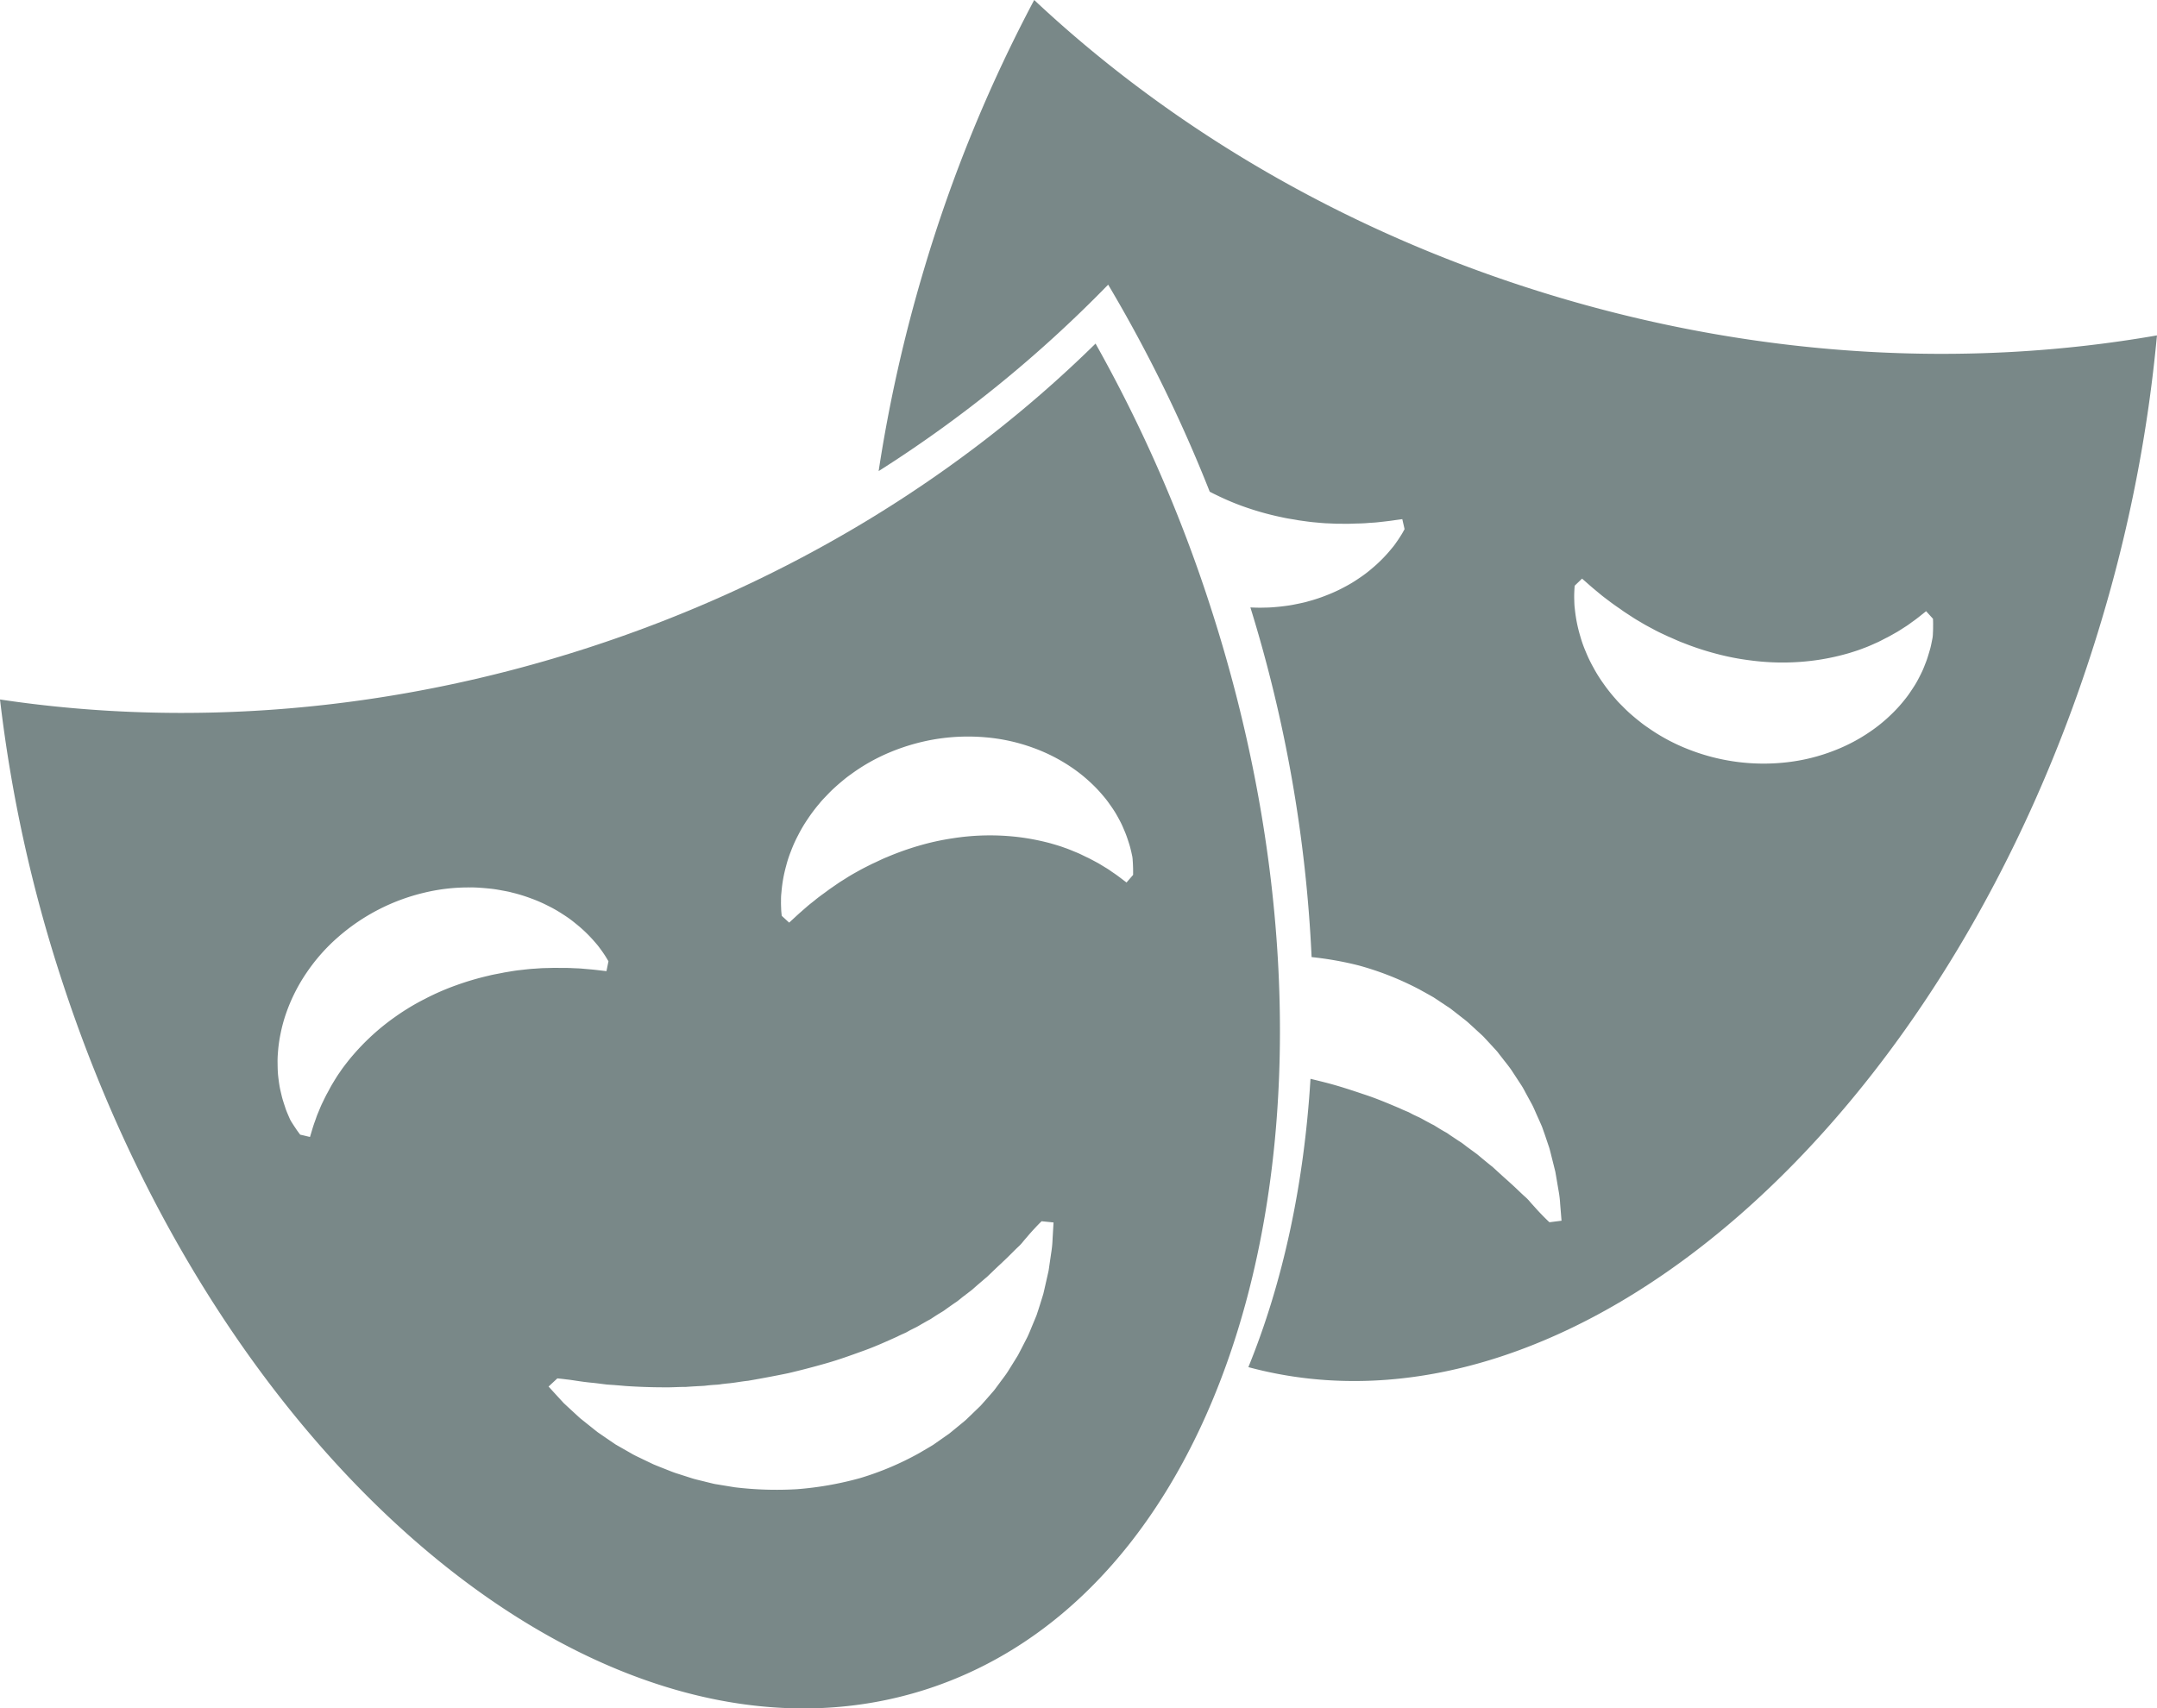 <svg id="06d1d771-6942-43d7-91c7-bf342b66609f" data-name="Layer 1" xmlns="http://www.w3.org/2000/svg" xmlns:xlink="http://www.w3.org/1999/xlink" viewBox="0 0 498.329 394.775">
<defs>
	<style>
		.icon-kulturelle-angebote{fill:#798888;}
	</style>
</defs>
  <title>kulturelle-angebote</title>
  <g>
    <path class="icon-kulturelle-angebote iconArbeitenInOberkirch" d="M67.066,380.994c37.191,114.463,126.751,187.951,200.039,164.138s102.548-135.907,65.358-250.37A332.178,332.178,0,0,0,306,234.232c-31.021,30.522-70.847,55.21-117.09,70.236s-92.973,18.461-136.01,12A332.01,332.01,0,0,0,67.066,380.994Zm205.86-32.437a57.7,57.7,0,0,0-7.777,1.718,65.047,65.047,0,0,0-7.288,2.6c-1.173.459-2.265,1.045-3.379,1.528-1.081.547-2.153,1.066-3.162,1.631s-2,1.109-2.914,1.707l-1.365.855c-.442.284-.862.588-1.282.872l-1.227.845-1.143.847c-.752.542-1.466,1.059-2.1,1.585s-1.266.986-1.807,1.457-1.04.9-1.489,1.3c-.9.782-1.575,1.437-2.053,1.864l-.725.666-1.713-1.572-.041-.389c-.021-.254-.074-.651-.089-1.126s-.052-1.087-.039-1.767c0-.343,0-.72.015-1.111s.06-.779.1-1.208a32.361,32.361,0,0,1,1.072-5.941,26.8,26.8,0,0,1,1.129-3.446,30.494,30.494,0,0,1,1.629-3.617,33.421,33.421,0,0,1,2.174-3.689,37.038,37.038,0,0,1,2.745-3.647c.49-.625,1.039-1.186,1.594-1.767s1.123-1.174,1.729-1.727,1.228-1.112,1.879-1.642c.642-.546,1.308-1.082,2.011-1.568a43.364,43.364,0,0,1,9.26-5.213,47.434,47.434,0,0,1,10.719-3.018,46.83,46.83,0,0,1,11.308-.363,42.436,42.436,0,0,1,10.844,2.4,39.77,39.77,0,0,1,9.3,4.8,35.088,35.088,0,0,1,3.8,3.055,32.735,32.735,0,0,1,3.146,3.288,21.111,21.111,0,0,1,1.321,1.693c.407.575.8,1.121,1.161,1.685s.686,1.13.99,1.688.592,1.093.843,1.64.474,1.093.688,1.6.4,1.017.569,1.518c.164.482.326.981.474,1.46s.258.946.364,1.381.189.843.276,1.229a7.144,7.144,0,0,1,.114,1.086c.053.66.072,1.252.084,1.735s.006.874.008,1.128,0,.394,0,.394l-1.522,1.759-.8-.605c-.516-.387-1.289-1.006-2.242-1.637-.488-.322-.984-.713-1.6-1.075s-1.254-.776-1.963-1.183c-.726-.379-1.483-.806-2.3-1.211-.838-.369-1.673-.843-2.6-1.214s-1.879-.8-2.906-1.137c-1.007-.381-2.082-.683-3.18-1a54.184,54.184,0,0,0-7.047-1.393,55.389,55.389,0,0,0-15.579.251ZM179.633,475.232l2.026-1.883s.8.066,2.165.244c1.4.14,3.235.514,5.6.741,1.187.106,2.406.284,3.712.44.673.052,1.379.082,2.069.148q1.054.077,2.124.177c2.9.2,6,.314,9.169.313,1.567.033,3.22-.106,4.788-.087.817-.065,1.625-.113,2.43-.157.809-.061,1.591-.05,2.413-.162.815-.1,1.616-.155,2.41-.2a11.921,11.921,0,0,0,1.209-.152l1.2-.134c1.586-.124,3.2-.469,4.757-.616,3.161-.549,6.243-1.127,9.274-1.75,3.02-.71,5.956-1.479,8.831-2.3s5.62-1.816,8.353-2.805c2.756-.975,5.354-2.15,8.028-3.354.634-.337,1.324-.625,2.006-.933l.949-.533,1-.5c.7-.317,1.3-.717,1.955-1.082.33-.188.657-.374.982-.561s.7-.344,1-.562c.627-.409,1.244-.831,1.916-1.225.326-.2.676-.394.985-.612s.609-.449.925-.667c.634-.437,1.243-.892,1.911-1.322.644-.444,1.181-.953,1.816-1.413l1.844-1.416c.571-.5,1.119-1,1.707-1.493s1.14-.99,1.731-1.471l1.574-1.51c.519-.5,1.035-.99,1.557-1.47q.756-.715,1.455-1.382c.916-.887,1.748-1.759,2.612-2.572a9.808,9.808,0,0,0,1.16-1.251c.355-.433.714-.835,1.034-1.212.633-.754,1.217-1.39,1.7-1.9.952-1.031,1.533-1.574,1.533-1.574l2.752.283s-.035.6-.1,1.719c-.034.562-.074,1.253-.122,2.067a24.425,24.425,0,0,1-.253,2.817c-.158,1.073-.332,2.262-.521,3.556q-.07.488-.146.992-.111.5-.224,1.007-.231,1.026-.481,2.125c-.169.73-.331,1.491-.523,2.265q-.356,1.146-.731,2.357c-.248.808-.523,1.631-.8,2.476-.328.826-.686,1.664-1.041,2.522s-.7,1.747-1.123,2.617q-.666,1.295-1.356,2.634-.345.671-.7,1.351c-.243.451-.534.878-.8,1.323q-.825,1.325-1.675,2.687c-.583.9-1.267,1.746-1.91,2.639q-.493.661-.991,1.335c-.322.455-.721.853-1.082,1.286q-1.107,1.278-2.262,2.563l-2.508,2.422c-.431.4-.831.833-1.293,1.2l-1.375,1.131q-.69.564-1.386,1.136c-.233.188-.462.385-.7.567l-.74.519q-1.482,1.041-2.982,2.09c-1.042.634-2.105,1.243-3.165,1.869a68.144,68.144,0,0,1-13.7,5.8,76.126,76.126,0,0,1-14.619,2.566,80.406,80.406,0,0,1-14.34-.445l-3.416-.561c-.561-.105-1.13-.159-1.678-.305l-1.64-.4c-1.083-.284-2.169-.5-3.213-.832l-3.083-.989c-1.022-.3-1.99-.709-2.952-1.089s-1.909-.75-2.83-1.136l-2.659-1.276c-.867-.424-1.732-.8-2.526-1.288l-2.363-1.345-1.14-.651c-.358-.243-.712-.482-1.061-.72q-1.044-.713-2.032-1.392l-.971-.666c-.314-.227-.605-.475-.9-.7q-1.755-1.406-3.278-2.621l-2.619-2.412c-.392-.364-.765-.707-1.115-1.033l-.91-.988c-.563-.612-1.041-1.134-1.429-1.557Zm-61.264-65.787c-.162-.5-.311-1.023-.433-1.561s-.273-1.115-.385-1.7-.2-1.195-.282-1.825-.158-1.284-.192-1.947-.042-1.34-.051-2.045a20.883,20.883,0,0,1,.074-2.144,32.541,32.541,0,0,1,.613-4.512,35,35,0,0,1,1.276-4.7,39.845,39.845,0,0,1,4.7-9.351,42.444,42.444,0,0,1,7.359-8.32,46.431,46.431,0,0,1,19.808-10.211,43.427,43.427,0,0,1,10.556-1.226c.854-.019,1.708.024,2.548.086s1.67.134,2.486.225,1.622.232,2.414.382,1.565.273,2.327.491a36.86,36.86,0,0,1,4.365,1.338,33.448,33.448,0,0,1,3.927,1.706,30.488,30.488,0,0,1,3.445,1.97,26.468,26.468,0,0,1,2.939,2.124,32.444,32.444,0,0,1,4.359,4.175c.28.325.545.62.787.921s.462.616.666.89c.409.544.741,1.044,1.007,1.452s.457.746.588.964l.2.339-.463,2.278-.978-.112c-.638-.067-1.568-.2-2.756-.3-.593-.052-1.251-.108-1.966-.173s-1.492-.072-2.319-.117-1.706-.049-2.633-.044l-1.423-.014-1.49.039c-.507.015-1.024.016-1.549.047l-1.607.111c-1.09.053-2.209.209-3.36.332s-2.321.345-3.518.538c-1.184.264-2.413.433-3.631.751a64.525,64.525,0,0,0-7.424,2.182,57.492,57.492,0,0,0-7.3,3.18,53.417,53.417,0,0,0-6.8,4.1,52.775,52.775,0,0,0-5.952,4.852,53.916,53.916,0,0,0-4.882,5.269c-.7.9-1.394,1.777-1.985,2.679-.633.875-1.16,1.772-1.683,2.626s-.932,1.723-1.393,2.515c-.425.809-.787,1.6-1.151,2.332-.334.746-.613,1.459-.892,2.113s-.457,1.26-.662,1.808c-.4,1.072-.662,2.026-.852,2.643l-.288.957-2.265-.53-.234-.315c-.148-.208-.4-.524-.658-.917s-.606-.888-.952-1.454a7.214,7.214,0,0,1-.544-.945q-.237-.545-.5-1.157c-.169-.414-.366-.865-.515-1.332S118.519,409.931,118.369,409.445Z" transform="translate(-52.898 -154.837)"/>
    <path class="icon-kulturelle-angebote iconArbeitenInOberkirch" d="M412.612,223.431c-47.394-14.162-88.5-38.306-120.783-68.594a337.8,337.8,0,0,0-25.45,62.2,343.367,343.367,0,0,0-10.49,46.657,292.525,292.525,0,0,0,53.027-43.08,334.682,334.682,0,0,1,23.467,47.848c.549.287,1.1.563,1.664.826a58.727,58.727,0,0,0,7.5,3.06,66.248,66.248,0,0,0,7.6,2.037c1.248.293,2.5.436,3.713.676,1.22.17,2.42.351,3.59.463,1.174.1,2.316.23,3.425.255l1.638.073c.533.017,1.06,0,1.578.015l1.513,0c.495-.016.979-.033,1.449-.05.943-.017,1.838-.037,2.676-.112s1.631-.093,2.356-.174,1.393-.152,1.994-.224c1.206-.132,2.149-.288,2.8-.373l.99-.136.525,2.307-.189.347c-.129.227-.314.588-.578,1s-.584.937-.988,1.5c-.2.286-.416.6-.655.92s-.5.619-.779.956a32.995,32.995,0,0,1-4.33,4.354,27.433,27.433,0,0,1-2.94,2.229,30.659,30.659,0,0,1-3.455,2.087,34.6,34.6,0,0,1-3.953,1.828,36.956,36.956,0,0,1-4.407,1.469c-.769.241-1.553.39-2.355.558s-1.617.334-2.444.445-1.675.222-2.522.29c-.854.083-1.721.145-2.591.146-1.131.043-2.278.019-3.433-.037a323.3,323.3,0,0,1,14.141,80.8,76.762,76.762,0,0,1,10.869,1.929,69.339,69.339,0,0,1,14.074,5.562c1.092.611,2.191,1.207,3.265,1.826,1.033.686,2.061,1.374,3.082,2.051l.765.511c.25.182.484.372.726.562.481.372.961.749,1.438,1.122s.951.746,1.425,1.117.9.8,1.345,1.188l2.609,2.4q1.2,1.279,2.362,2.551c.379.43.8.828,1.134,1.28s.691.89,1.037,1.336c.676.891,1.392,1.736,2.008,2.635.6.91,1.187,1.812,1.768,2.7.284.444.589.873.85,1.32s.5.909.743,1.36l1.441,2.644c.453.874.808,1.78,1.2,2.64s.768,1.7,1.12,2.534c.3.853.6,1.684.872,2.5s.541,1.608.8,2.376c.213.786.4,1.555.586,2.291s.367,1.459.539,2.153c.088.345.17.684.254,1.017q.087.514.174,1.007c.223,1.309.426,2.516.613,3.6a24.329,24.329,0,0,1,.327,2.859c.068.826.127,1.532.173,2.1.093,1.138.143,1.747.143,1.747l-2.791.353s-.605-.538-1.6-1.565c-.5-.513-1.111-1.145-1.771-1.9-.336-.374-.709-.773-1.082-1.206a10.066,10.066,0,0,0-1.211-1.244c-.9-.806-1.764-1.673-2.717-2.551-.484-.441-.99-.9-1.514-1.372-.543-.476-1.08-.964-1.619-1.455l-1.636-1.5c-.616-.472-1.2-.964-1.8-1.454s-1.179-.98-1.772-1.475c-.623-.457-1.258-.92-1.91-1.4-.655-.454-1.213-.955-1.879-1.391-.689-.425-1.32-.869-1.977-1.3-.326-.213-.648-.427-.955-.653s-.681-.4-1.017-.6c-.693-.387-1.33-.8-1.981-1.2-.3-.215-.7-.354-1.023-.55-.336-.178-.673-.36-1.013-.542-.674-.358-1.3-.751-2.014-1.052-.342-.165-.684-.322-1.03-.486-.326-.175-.65-.345-.976-.521-.7-.3-1.41-.572-2.063-.9-2.75-1.159-5.42-2.3-8.248-3.218-2.8-.943-5.617-1.885-8.564-2.651-1.264-.33-2.547-.644-3.838-.955-1.494,24.464-6.37,47.062-14.352,66.62,74.6,20.121,162.383-56.378,197.065-172.439a337.9,337.9,0,0,0,12.848-65.969C507.614,239.957,460.006,237.593,412.612,223.431ZM499.5,299.374c0,.493,0,1.1-.043,1.767a7.627,7.627,0,0,1-.091,1.107c-.078.394-.16.815-.25,1.256s-.193.938-.338,1.414c-.138.492-.291,1-.446,1.5-.152.514-.331,1.038-.54,1.561s-.416,1.088-.662,1.644-.524,1.115-.819,1.69-.61,1.167-.965,1.74-.74,1.146-1.14,1.742a21.745,21.745,0,0,1-1.3,1.755,32.769,32.769,0,0,1-3.119,3.417,35.694,35.694,0,0,1-3.789,3.2,40.318,40.318,0,0,1-9.345,5.108,43.237,43.237,0,0,1-10.968,2.71,47.365,47.365,0,0,1-22.484-2.906,43.877,43.877,0,0,1-9.544-5.081,25.437,25.437,0,0,1-2.083-1.544c-.675-.522-1.32-1.077-1.954-1.624s-1.221-1.133-1.8-1.714-1.15-1.135-1.664-1.757a38.318,38.318,0,0,1-2.879-3.645,33.831,33.831,0,0,1-2.3-3.7,31.476,31.476,0,0,1-1.745-3.643A27.488,27.488,0,0,1,418,301.9a33.334,33.334,0,0,1-1.234-6.016c-.047-.434-.1-.836-.125-1.227s-.031-.781-.041-1.129c-.031-.689-.019-1.3,0-1.8s.047-.89.065-1.148.029-.4.029-.4l1.706-1.637s.262.232.753.658,1.2,1.074,2.133,1.847c.467.386.983.817,1.544,1.279s1.208.929,1.874,1.438,1.4,1.03,2.178,1.562q.577.408,1.184.834.619.408,1.269.831c.432.279.866.576,1.324.857s.932.551,1.41.835c.942.586,1.967,1.1,3,1.665s2.143,1.052,3.258,1.583c1.142.466,2.268,1.035,3.471,1.471a64.9,64.9,0,0,0,7.478,2.465,58.2,58.2,0,0,0,7.948,1.56,56.148,56.148,0,0,0,15.851-.122,55.235,55.235,0,0,0,7.135-1.589c1.107-.348,2.193-.682,3.209-1.093,1.035-.364,1.994-.813,2.928-1.226.937-.4,1.776-.9,2.619-1.3.824-.435,1.584-.884,2.312-1.29.709-.43,1.358-.867,1.968-1.25s1.112-.791,1.6-1.132c.956-.666,1.725-1.313,2.241-1.718l.8-.638,1.59,1.755s0,.135.011.4S499.51,298.893,499.5,299.374Z" transform="translate(-52.898 -154.837)"/>
  </g>
</svg>
